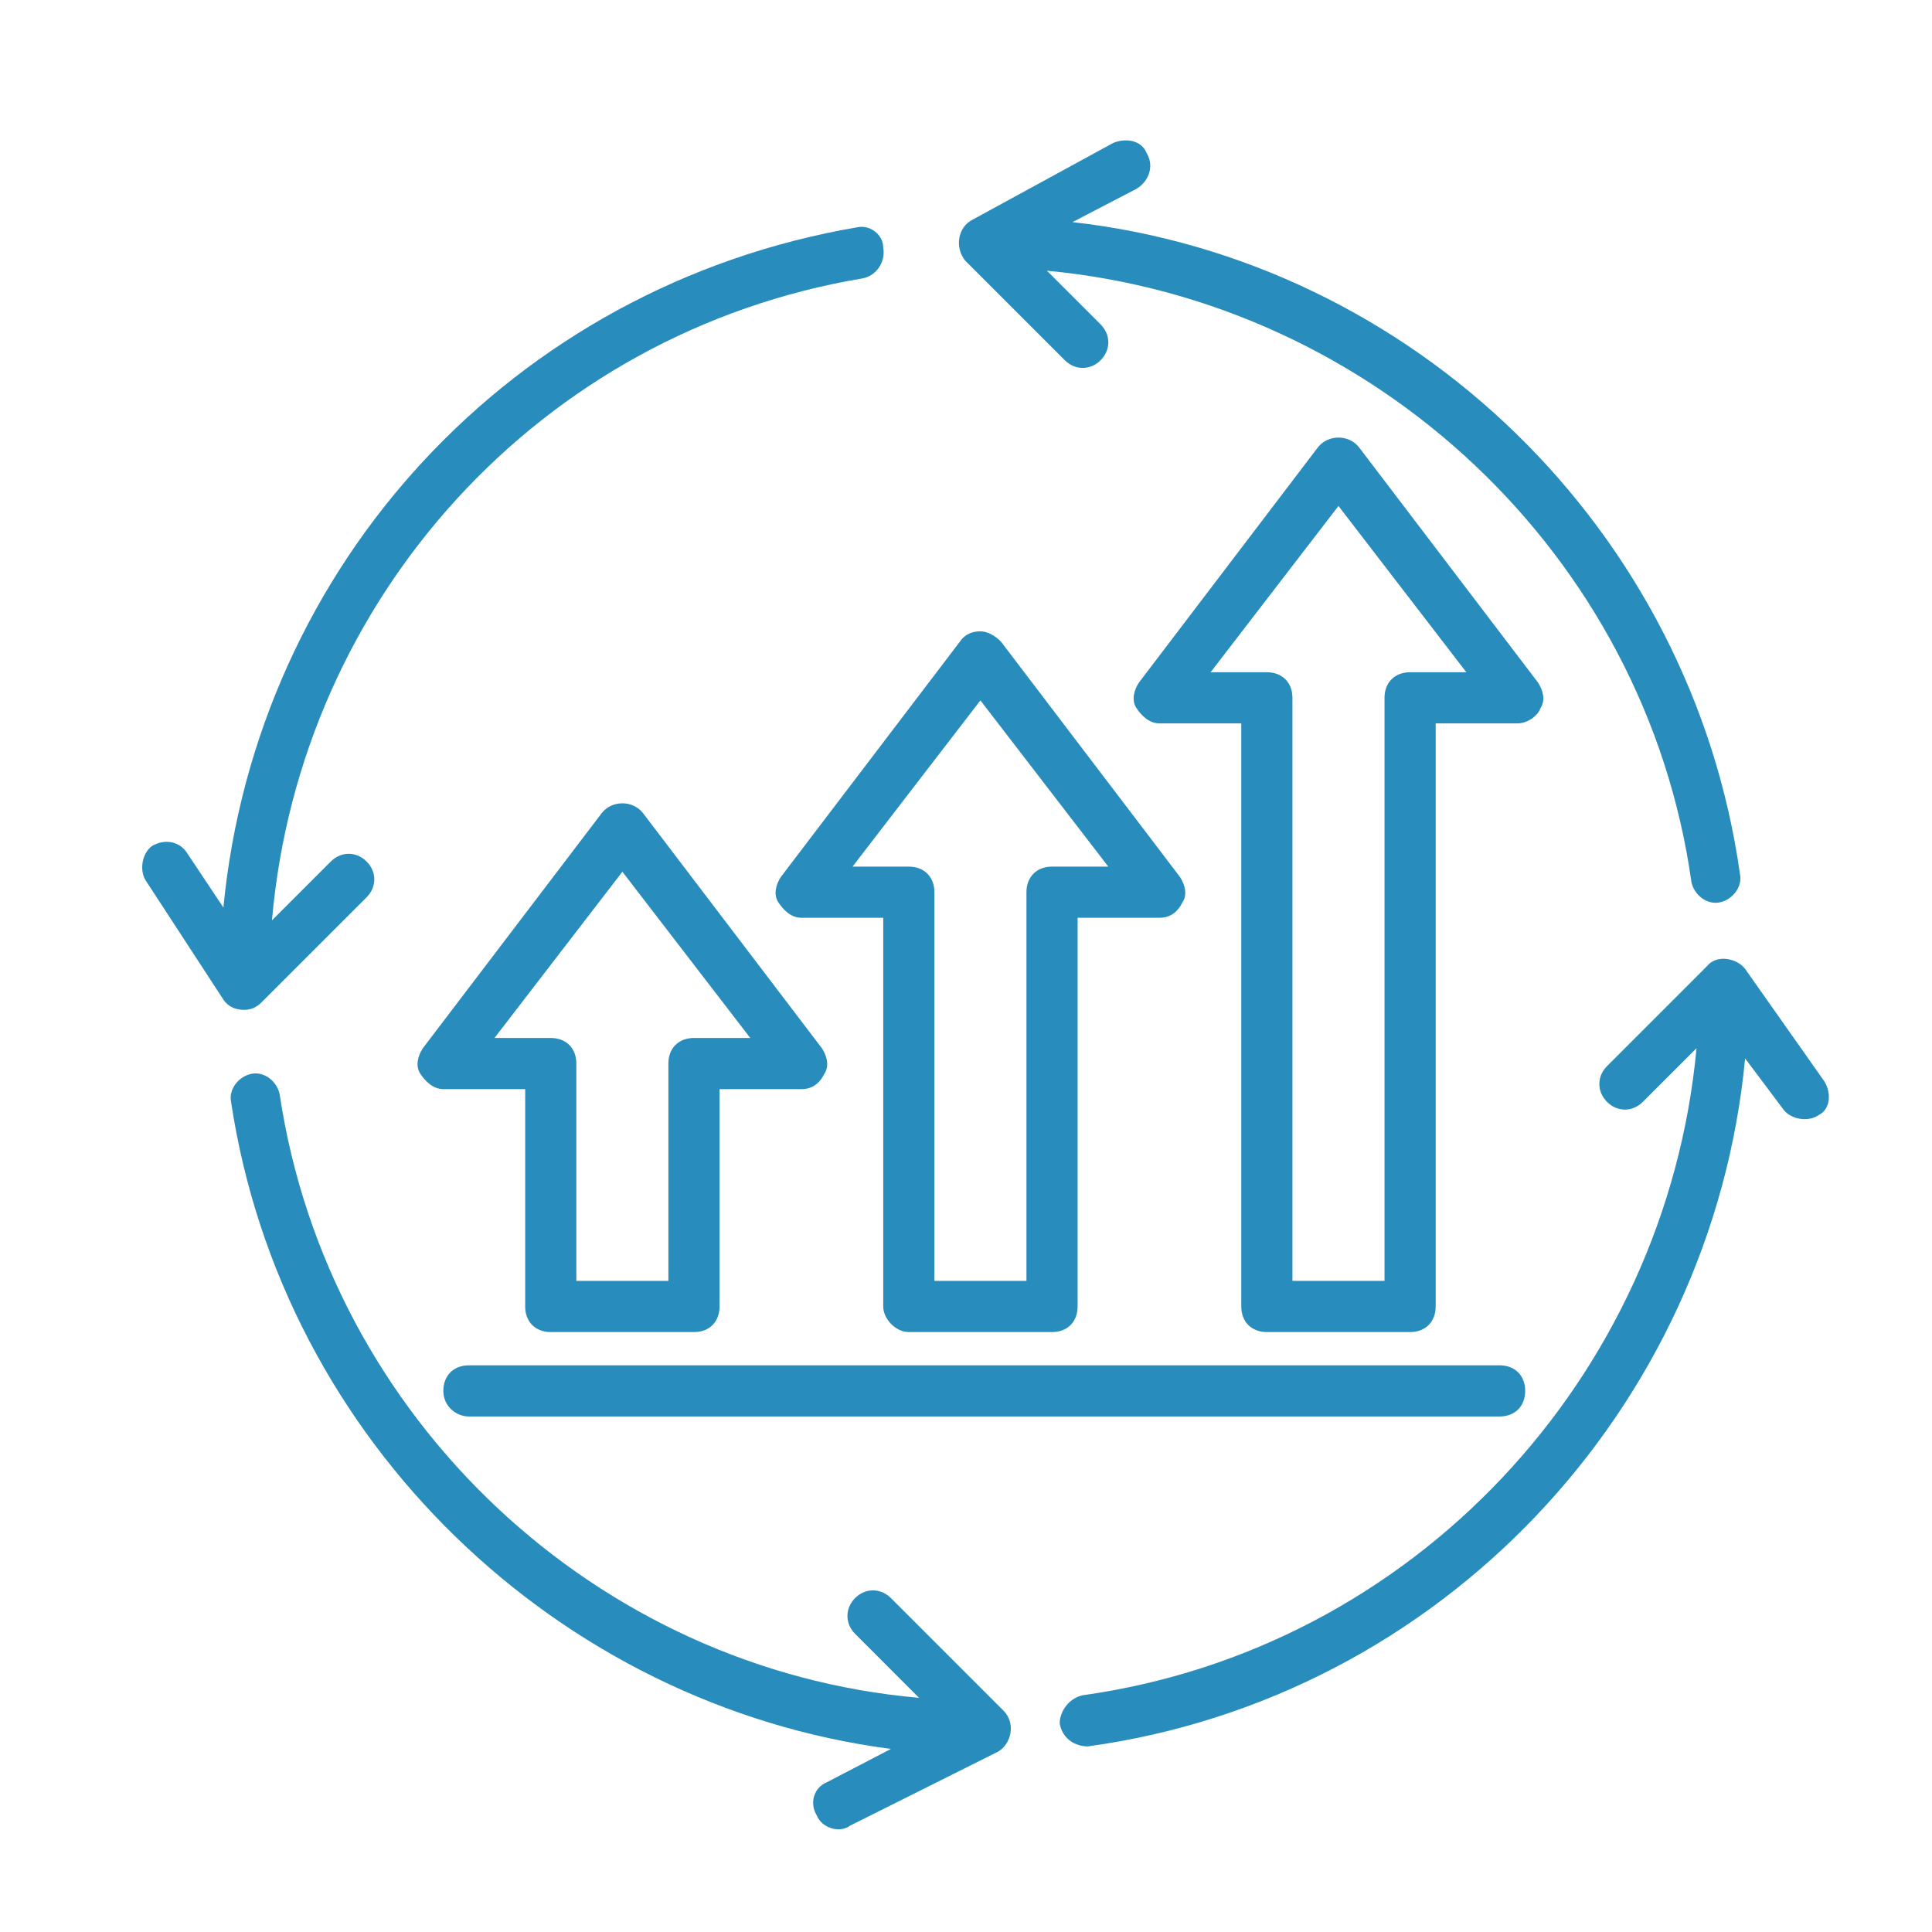 <?xml version="1.0" encoding="UTF-8"?>
<svg xmlns="http://www.w3.org/2000/svg" xmlns:xlink="http://www.w3.org/1999/xlink" width="250" zoomAndPan="magnify" viewBox="0 0 187.5 187.5" height="250" preserveAspectRatio="xMidYMid meet" version="1.0">
  <defs>
    <clipPath id="7d379a6ef3">
      <path d="M 93 13.367 L 169 13.367 L 169 88 L 93 88 Z M 93 13.367 " clip-rule="nonzero"></path>
    </clipPath>
    <clipPath id="986c96b2ee">
      <path d="M 102 93 L 177.926 93 L 177.926 170 L 102 170 Z M 102 93 " clip-rule="nonzero"></path>
    </clipPath>
    <clipPath id="cde6ec591d">
      <path d="M 22 104 L 99 104 L 99 177.926 L 22 177.926 Z M 22 104 " clip-rule="nonzero"></path>
    </clipPath>
    <clipPath id="bb22957310">
      <path d="M 13.367 22 L 86 22 L 86 99 L 13.367 99 Z M 13.367 22 " clip-rule="nonzero"></path>
    </clipPath>
  </defs>
  <g clip-path="url(#7d379a6ef3)">
    <path fill="#288dbd" d="M 93.66 25.281 L 103.34 34.961 C 104.332 35.953 105.824 35.953 106.816 34.961 C 107.809 33.965 107.809 32.477 106.816 31.484 L 101.602 26.273 C 133.375 29.25 159.684 53.824 164.152 85.594 C 164.398 86.836 165.641 87.828 166.883 87.578 C 168.121 87.332 169.117 86.09 168.867 84.848 C 164.152 51.34 137.098 25.281 104.086 21.555 L 110.289 18.328 C 111.531 17.586 112.027 16.094 111.281 14.855 C 110.785 13.613 109.297 13.367 108.055 13.863 L 94.406 21.309 C 92.914 22.051 92.668 24.039 93.66 25.281 Z M 93.66 25.281 " fill-opacity="1" fill-rule="nonzero"></path>
  </g>
  <g clip-path="url(#986c96b2ee)">
    <path fill="#288dbd" d="M 177.059 104.953 L 169.363 94.031 C 168.617 93.039 166.633 92.543 165.641 93.785 L 155.961 103.465 C 154.969 104.457 154.969 105.945 155.961 106.938 C 156.953 107.934 158.441 107.934 159.434 106.938 L 164.648 101.727 C 161.668 133.746 137.098 160.055 105.078 164.523 C 103.836 164.773 102.844 166.012 102.844 167.254 C 103.094 168.742 104.332 169.488 105.574 169.488 C 139.828 164.773 166.137 136.723 169.363 102.719 L 173.086 107.684 C 173.832 108.676 175.57 108.926 176.562 108.18 C 177.555 107.684 177.801 106.195 177.059 104.953 Z M 177.059 104.953 " fill-opacity="1" fill-rule="nonzero"></path>
  </g>
  <g clip-path="url(#cde6ec591d)">
    <path fill="#288dbd" d="M 97.383 166.012 L 86.461 155.09 C 85.469 154.098 83.98 154.098 82.988 155.09 C 81.996 156.086 81.996 157.574 82.988 158.566 L 89.191 164.773 C 57.918 162.043 31.855 137.719 27.141 106.195 C 26.895 104.953 25.652 103.961 24.41 104.211 C 23.168 104.457 22.176 105.699 22.426 106.938 C 27.391 139.949 54.195 165.516 86.461 169.734 L 80.258 172.961 C 79.016 173.457 78.52 174.949 79.266 176.188 C 79.762 177.43 81.5 177.926 82.492 177.184 L 96.887 169.984 C 98.129 169.238 98.625 167.254 97.383 166.012 Z M 97.383 166.012 " fill-opacity="1" fill-rule="nonzero"></path>
  </g>
  <g clip-path="url(#bb22957310)">
    <path fill="#288dbd" d="M 23.668 98.004 C 24.41 98.004 24.906 97.754 25.402 97.258 L 35.578 87.082 C 36.574 86.09 36.574 84.602 35.578 83.609 C 34.586 82.613 33.098 82.613 32.105 83.609 L 26.395 89.316 C 29.125 58.043 52.457 32.23 83.73 27.016 C 84.973 26.77 85.965 25.527 85.719 24.039 C 85.719 22.797 84.477 21.805 83.234 22.051 C 49.727 27.762 24.906 54.816 21.68 88.074 L 18.207 82.863 C 17.461 81.621 15.973 81.375 14.73 82.117 C 13.738 82.863 13.488 84.602 14.234 85.594 L 21.68 97.012 C 22.176 97.754 22.922 98.004 23.668 98.004 Z M 23.668 98.004 " fill-opacity="1" fill-rule="nonzero"></path>
  </g>
  <path fill="#288dbd" d="M 58.414 78.891 L 41.039 101.727 C 40.543 102.473 40.297 103.465 40.793 104.211 C 41.289 104.953 42.035 105.699 43.027 105.699 L 50.969 105.699 L 50.969 126.797 C 50.969 128.285 51.961 129.277 53.449 129.277 L 67.352 129.277 C 68.84 129.277 69.832 128.285 69.832 126.797 L 69.832 105.699 L 77.773 105.699 C 78.77 105.699 79.512 105.203 80.008 104.211 C 80.504 103.465 80.258 102.473 79.762 101.727 L 62.387 78.891 C 61.395 77.652 59.406 77.652 58.414 78.891 Z M 67.352 100.734 C 65.859 100.734 64.867 101.727 64.867 103.215 L 64.867 124.312 L 55.934 124.312 L 55.934 103.215 C 55.934 101.727 54.941 100.734 53.449 100.734 L 47.992 100.734 L 60.402 84.602 L 72.812 100.734 Z M 67.352 100.734 " fill-opacity="1" fill-rule="nonzero"></path>
  <path fill="#288dbd" d="M 88.199 129.277 L 102.098 129.277 C 103.59 129.277 104.582 128.285 104.582 126.797 L 104.582 89.07 L 112.523 89.07 C 113.516 89.07 114.262 88.57 114.758 87.578 C 115.254 86.836 115.008 85.844 114.508 85.098 L 97.137 62.262 C 96.641 61.766 95.895 61.27 95.148 61.27 C 94.406 61.27 93.66 61.516 93.164 62.262 L 75.789 85.098 C 75.293 85.844 75.043 86.836 75.543 87.578 C 76.039 88.324 76.781 89.07 77.773 89.07 L 85.719 89.07 L 85.719 126.797 C 85.719 128.035 86.957 129.277 88.199 129.277 Z M 82.738 84.105 L 95.148 67.973 L 107.559 84.105 L 102.098 84.105 C 100.609 84.105 99.617 85.098 99.617 86.586 L 99.617 124.312 L 90.684 124.312 L 90.684 86.586 C 90.684 85.098 89.688 84.105 88.199 84.105 Z M 82.738 84.105 " fill-opacity="1" fill-rule="nonzero"></path>
  <path fill="#288dbd" d="M 149.508 68.715 C 150.004 67.973 149.754 66.977 149.258 66.234 L 131.883 43.398 C 130.891 42.156 128.906 42.156 127.914 43.398 L 110.539 66.234 C 110.043 66.977 109.793 67.973 110.289 68.715 C 110.785 69.461 111.531 70.203 112.523 70.203 L 120.465 70.203 L 120.465 126.797 C 120.465 128.285 121.461 129.277 122.949 129.277 L 136.848 129.277 C 138.336 129.277 139.332 128.285 139.332 126.797 L 139.332 70.203 L 147.273 70.203 C 148.266 70.203 149.258 69.461 149.508 68.715 Z M 136.848 65.242 C 135.359 65.242 134.367 66.234 134.367 67.723 L 134.367 124.312 L 125.43 124.312 L 125.43 67.723 C 125.43 66.234 124.438 65.242 122.949 65.242 L 117.488 65.242 L 129.898 49.105 L 142.309 65.242 Z M 136.848 65.242 " fill-opacity="1" fill-rule="nonzero"></path>
  <path fill="#288dbd" d="M 45.508 137.469 L 145.535 137.469 C 147.023 137.469 148.02 136.477 148.02 134.988 C 148.02 133.496 147.023 132.504 145.535 132.504 L 45.508 132.504 C 44.02 132.504 43.027 133.496 43.027 134.988 C 43.027 136.477 44.266 137.469 45.508 137.469 Z M 45.508 137.469 " fill-opacity="1" fill-rule="nonzero"></path>
</svg>
